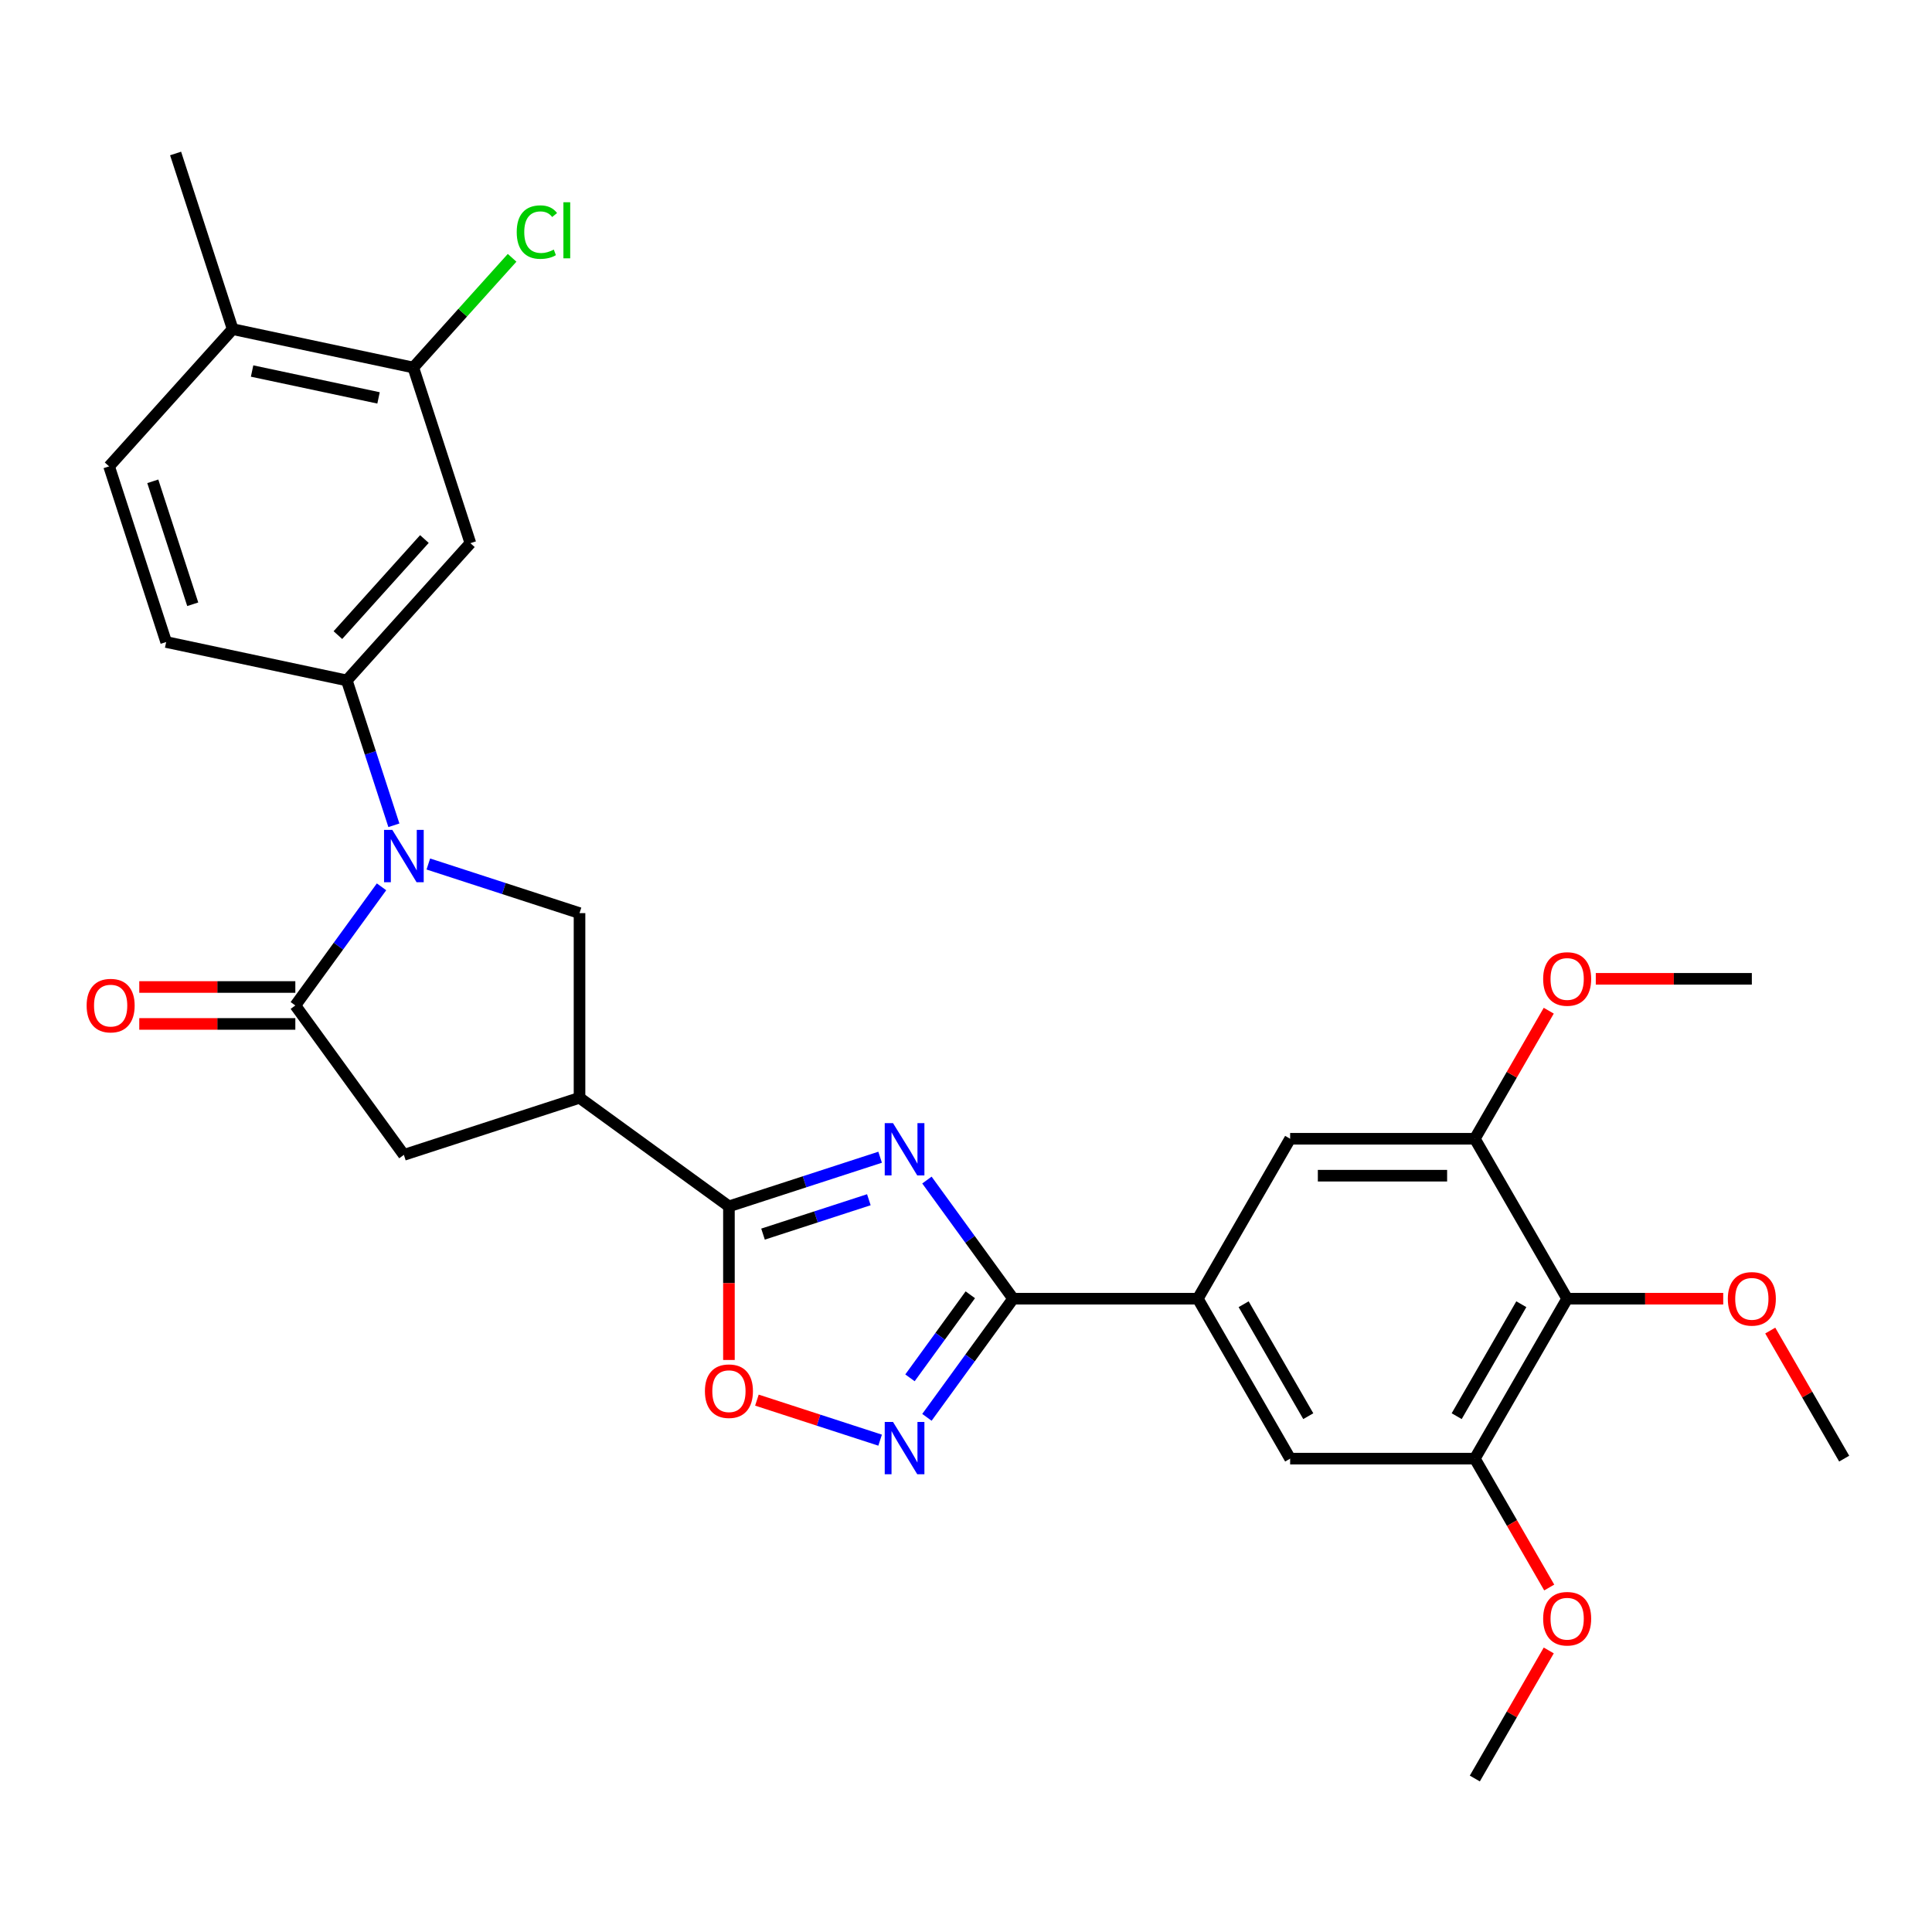 <?xml version='1.0' encoding='iso-8859-1'?>
<svg version='1.1' baseProfile='full'
              xmlns='http://www.w3.org/2000/svg'
                      xmlns:rdkit='http://www.rdkit.org/xml'
                      xmlns:xlink='http://www.w3.org/1999/xlink'
                  xml:space='preserve'
width='1000px' height='1000px' viewBox='0 0 1000 1000'>
<!-- END OF HEADER -->
<rect style='opacity:1.0;fill:#FFFFFF;stroke:none' width='1000' height='1000' x='0' y='0'> </rect>
<path class='bond-1' d='M 455.548,598.981 L 416.42,611.695' style='fill:none;fill-rule:evenodd;stroke:#0000FF;stroke-width:6px;stroke-linecap:butt;stroke-linejoin:miter;stroke-opacity:1' />
<path class='bond-1' d='M 416.42,611.695 L 377.293,624.408' style='fill:none;fill-rule:evenodd;stroke:#000000;stroke-width:6px;stroke-linecap:butt;stroke-linejoin:miter;stroke-opacity:1' />
<path class='bond-1' d='M 449.718,620.978 L 422.328,629.877' style='fill:none;fill-rule:evenodd;stroke:#0000FF;stroke-width:6px;stroke-linecap:butt;stroke-linejoin:miter;stroke-opacity:1' />
<path class='bond-1' d='M 422.328,629.877 L 394.939,638.776' style='fill:none;fill-rule:evenodd;stroke:#000000;stroke-width:6px;stroke-linecap:butt;stroke-linejoin:miter;stroke-opacity:1' />
<path class='bond-2' d='M 479.775,610.794 L 502.083,641.499' style='fill:none;fill-rule:evenodd;stroke:#0000FF;stroke-width:6px;stroke-linecap:butt;stroke-linejoin:miter;stroke-opacity:1' />
<path class='bond-2' d='M 502.083,641.499 L 524.391,672.203' style='fill:none;fill-rule:evenodd;stroke:#000000;stroke-width:6px;stroke-linecap:butt;stroke-linejoin:miter;stroke-opacity:1' />
<path class='bond-0' d='M 221.703,447.205 L 260.831,459.918' style='fill:none;fill-rule:evenodd;stroke:#0000FF;stroke-width:6px;stroke-linecap:butt;stroke-linejoin:miter;stroke-opacity:1' />
<path class='bond-0' d='M 260.831,459.918 L 299.959,472.632' style='fill:none;fill-rule:evenodd;stroke:#000000;stroke-width:6px;stroke-linecap:butt;stroke-linejoin:miter;stroke-opacity:1' />
<path class='bond-8' d='M 203.873,427.167 L 191.691,389.674' style='fill:none;fill-rule:evenodd;stroke:#0000FF;stroke-width:6px;stroke-linecap:butt;stroke-linejoin:miter;stroke-opacity:1' />
<path class='bond-8' d='M 191.691,389.674 L 179.508,352.181' style='fill:none;fill-rule:evenodd;stroke:#000000;stroke-width:6px;stroke-linecap:butt;stroke-linejoin:miter;stroke-opacity:1' />
<path class='bond-32' d='M 197.477,459.018 L 175.169,489.722' style='fill:none;fill-rule:evenodd;stroke:#0000FF;stroke-width:6px;stroke-linecap:butt;stroke-linejoin:miter;stroke-opacity:1' />
<path class='bond-32' d='M 175.169,489.722 L 152.861,520.427' style='fill:none;fill-rule:evenodd;stroke:#000000;stroke-width:6px;stroke-linecap:butt;stroke-linejoin:miter;stroke-opacity:1' />
<path class='bond-4' d='M 377.293,624.408 L 299.959,568.222' style='fill:none;fill-rule:evenodd;stroke:#000000;stroke-width:6px;stroke-linecap:butt;stroke-linejoin:miter;stroke-opacity:1' />
<path class='bond-7' d='M 377.293,624.408 L 377.293,664.164' style='fill:none;fill-rule:evenodd;stroke:#000000;stroke-width:6px;stroke-linecap:butt;stroke-linejoin:miter;stroke-opacity:1' />
<path class='bond-7' d='M 377.293,664.164 L 377.293,703.92' style='fill:none;fill-rule:evenodd;stroke:#FF0000;stroke-width:6px;stroke-linecap:butt;stroke-linejoin:miter;stroke-opacity:1' />
<path class='bond-5' d='M 524.391,672.203 L 502.083,702.907' style='fill:none;fill-rule:evenodd;stroke:#000000;stroke-width:6px;stroke-linecap:butt;stroke-linejoin:miter;stroke-opacity:1' />
<path class='bond-5' d='M 502.083,702.907 L 479.775,733.612' style='fill:none;fill-rule:evenodd;stroke:#0000FF;stroke-width:6px;stroke-linecap:butt;stroke-linejoin:miter;stroke-opacity:1' />
<path class='bond-5' d='M 502.231,670.177 L 486.616,691.67' style='fill:none;fill-rule:evenodd;stroke:#000000;stroke-width:6px;stroke-linecap:butt;stroke-linejoin:miter;stroke-opacity:1' />
<path class='bond-5' d='M 486.616,691.67 L 471,713.163' style='fill:none;fill-rule:evenodd;stroke:#0000FF;stroke-width:6px;stroke-linecap:butt;stroke-linejoin:miter;stroke-opacity:1' />
<path class='bond-9' d='M 524.391,672.203 L 619.981,672.203' style='fill:none;fill-rule:evenodd;stroke:#000000;stroke-width:6px;stroke-linecap:butt;stroke-linejoin:miter;stroke-opacity:1' />
<path class='bond-3' d='M 152.861,520.427 L 209.047,597.761' style='fill:none;fill-rule:evenodd;stroke:#000000;stroke-width:6px;stroke-linecap:butt;stroke-linejoin:miter;stroke-opacity:1' />
<path class='bond-18' d='M 152.861,510.868 L 112.474,510.868' style='fill:none;fill-rule:evenodd;stroke:#000000;stroke-width:6px;stroke-linecap:butt;stroke-linejoin:miter;stroke-opacity:1' />
<path class='bond-18' d='M 112.474,510.868 L 72.087,510.868' style='fill:none;fill-rule:evenodd;stroke:#FF0000;stroke-width:6px;stroke-linecap:butt;stroke-linejoin:miter;stroke-opacity:1' />
<path class='bond-18' d='M 152.861,529.986 L 112.474,529.986' style='fill:none;fill-rule:evenodd;stroke:#000000;stroke-width:6px;stroke-linecap:butt;stroke-linejoin:miter;stroke-opacity:1' />
<path class='bond-18' d='M 112.474,529.986 L 72.087,529.986' style='fill:none;fill-rule:evenodd;stroke:#FF0000;stroke-width:6px;stroke-linecap:butt;stroke-linejoin:miter;stroke-opacity:1' />
<path class='bond-6' d='M 299.959,568.222 L 299.959,472.632' style='fill:none;fill-rule:evenodd;stroke:#000000;stroke-width:6px;stroke-linecap:butt;stroke-linejoin:miter;stroke-opacity:1' />
<path class='bond-11' d='M 299.959,568.222 L 209.047,597.761' style='fill:none;fill-rule:evenodd;stroke:#000000;stroke-width:6px;stroke-linecap:butt;stroke-linejoin:miter;stroke-opacity:1' />
<path class='bond-30' d='M 455.548,745.425 L 423.662,735.064' style='fill:none;fill-rule:evenodd;stroke:#0000FF;stroke-width:6px;stroke-linecap:butt;stroke-linejoin:miter;stroke-opacity:1' />
<path class='bond-30' d='M 423.662,735.064 L 391.776,724.704' style='fill:none;fill-rule:evenodd;stroke:#FF0000;stroke-width:6px;stroke-linecap:butt;stroke-linejoin:miter;stroke-opacity:1' />
<path class='bond-14' d='M 179.508,352.181 L 243.471,281.144' style='fill:none;fill-rule:evenodd;stroke:#000000;stroke-width:6px;stroke-linecap:butt;stroke-linejoin:miter;stroke-opacity:1' />
<path class='bond-14' d='M 174.895,328.733 L 219.669,279.007' style='fill:none;fill-rule:evenodd;stroke:#000000;stroke-width:6px;stroke-linecap:butt;stroke-linejoin:miter;stroke-opacity:1' />
<path class='bond-19' d='M 179.508,352.181 L 86.007,332.307' style='fill:none;fill-rule:evenodd;stroke:#000000;stroke-width:6px;stroke-linecap:butt;stroke-linejoin:miter;stroke-opacity:1' />
<path class='bond-15' d='M 619.981,672.203 L 667.775,589.42' style='fill:none;fill-rule:evenodd;stroke:#000000;stroke-width:6px;stroke-linecap:butt;stroke-linejoin:miter;stroke-opacity:1' />
<path class='bond-16' d='M 619.981,672.203 L 667.775,754.986' style='fill:none;fill-rule:evenodd;stroke:#000000;stroke-width:6px;stroke-linecap:butt;stroke-linejoin:miter;stroke-opacity:1' />
<path class='bond-16' d='M 643.706,675.062 L 677.163,733.01' style='fill:none;fill-rule:evenodd;stroke:#000000;stroke-width:6px;stroke-linecap:butt;stroke-linejoin:miter;stroke-opacity:1' />
<path class='bond-10' d='M 811.16,672.203 L 763.365,754.986' style='fill:none;fill-rule:evenodd;stroke:#000000;stroke-width:6px;stroke-linecap:butt;stroke-linejoin:miter;stroke-opacity:1' />
<path class='bond-10' d='M 787.435,675.062 L 753.978,733.01' style='fill:none;fill-rule:evenodd;stroke:#000000;stroke-width:6px;stroke-linecap:butt;stroke-linejoin:miter;stroke-opacity:1' />
<path class='bond-23' d='M 811.16,672.203 L 851.547,672.203' style='fill:none;fill-rule:evenodd;stroke:#000000;stroke-width:6px;stroke-linecap:butt;stroke-linejoin:miter;stroke-opacity:1' />
<path class='bond-23' d='M 851.547,672.203 L 891.934,672.203' style='fill:none;fill-rule:evenodd;stroke:#FF0000;stroke-width:6px;stroke-linecap:butt;stroke-linejoin:miter;stroke-opacity:1' />
<path class='bond-31' d='M 811.16,672.203 L 763.365,589.42' style='fill:none;fill-rule:evenodd;stroke:#000000;stroke-width:6px;stroke-linecap:butt;stroke-linejoin:miter;stroke-opacity:1' />
<path class='bond-12' d='M 763.365,754.986 L 667.775,754.986' style='fill:none;fill-rule:evenodd;stroke:#000000;stroke-width:6px;stroke-linecap:butt;stroke-linejoin:miter;stroke-opacity:1' />
<path class='bond-24' d='M 763.365,754.986 L 782.622,788.339' style='fill:none;fill-rule:evenodd;stroke:#000000;stroke-width:6px;stroke-linecap:butt;stroke-linejoin:miter;stroke-opacity:1' />
<path class='bond-24' d='M 782.622,788.339 L 801.878,821.692' style='fill:none;fill-rule:evenodd;stroke:#FF0000;stroke-width:6px;stroke-linecap:butt;stroke-linejoin:miter;stroke-opacity:1' />
<path class='bond-13' d='M 763.365,589.42 L 667.775,589.42' style='fill:none;fill-rule:evenodd;stroke:#000000;stroke-width:6px;stroke-linecap:butt;stroke-linejoin:miter;stroke-opacity:1' />
<path class='bond-13' d='M 749.027,608.538 L 682.114,608.538' style='fill:none;fill-rule:evenodd;stroke:#000000;stroke-width:6px;stroke-linecap:butt;stroke-linejoin:miter;stroke-opacity:1' />
<path class='bond-25' d='M 763.365,589.42 L 782.5,556.277' style='fill:none;fill-rule:evenodd;stroke:#000000;stroke-width:6px;stroke-linecap:butt;stroke-linejoin:miter;stroke-opacity:1' />
<path class='bond-25' d='M 782.5,556.277 L 801.635,523.135' style='fill:none;fill-rule:evenodd;stroke:#FF0000;stroke-width:6px;stroke-linecap:butt;stroke-linejoin:miter;stroke-opacity:1' />
<path class='bond-17' d='M 243.471,281.144 L 213.932,190.233' style='fill:none;fill-rule:evenodd;stroke:#000000;stroke-width:6px;stroke-linecap:butt;stroke-linejoin:miter;stroke-opacity:1' />
<path class='bond-22' d='M 213.932,190.233 L 239.499,161.838' style='fill:none;fill-rule:evenodd;stroke:#000000;stroke-width:6px;stroke-linecap:butt;stroke-linejoin:miter;stroke-opacity:1' />
<path class='bond-22' d='M 239.499,161.838 L 265.066,133.443' style='fill:none;fill-rule:evenodd;stroke:#00CC00;stroke-width:6px;stroke-linecap:butt;stroke-linejoin:miter;stroke-opacity:1' />
<path class='bond-33' d='M 213.932,190.233 L 120.43,170.358' style='fill:none;fill-rule:evenodd;stroke:#000000;stroke-width:6px;stroke-linecap:butt;stroke-linejoin:miter;stroke-opacity:1' />
<path class='bond-33' d='M 195.932,205.952 L 130.481,192.04' style='fill:none;fill-rule:evenodd;stroke:#000000;stroke-width:6px;stroke-linecap:butt;stroke-linejoin:miter;stroke-opacity:1' />
<path class='bond-21' d='M 86.007,332.307 L 56.468,241.396' style='fill:none;fill-rule:evenodd;stroke:#000000;stroke-width:6px;stroke-linecap:butt;stroke-linejoin:miter;stroke-opacity:1' />
<path class='bond-21' d='M 99.759,312.763 L 79.081,249.124' style='fill:none;fill-rule:evenodd;stroke:#000000;stroke-width:6px;stroke-linecap:butt;stroke-linejoin:miter;stroke-opacity:1' />
<path class='bond-20' d='M 120.43,170.358 L 56.468,241.396' style='fill:none;fill-rule:evenodd;stroke:#000000;stroke-width:6px;stroke-linecap:butt;stroke-linejoin:miter;stroke-opacity:1' />
<path class='bond-26' d='M 120.43,170.358 L 90.891,79.447' style='fill:none;fill-rule:evenodd;stroke:#000000;stroke-width:6px;stroke-linecap:butt;stroke-linejoin:miter;stroke-opacity:1' />
<path class='bond-27' d='M 916.276,688.702 L 935.411,721.844' style='fill:none;fill-rule:evenodd;stroke:#FF0000;stroke-width:6px;stroke-linecap:butt;stroke-linejoin:miter;stroke-opacity:1' />
<path class='bond-27' d='M 935.411,721.844 L 954.545,754.986' style='fill:none;fill-rule:evenodd;stroke:#000000;stroke-width:6px;stroke-linecap:butt;stroke-linejoin:miter;stroke-opacity:1' />
<path class='bond-29' d='M 801.635,854.269 L 782.5,887.411' style='fill:none;fill-rule:evenodd;stroke:#FF0000;stroke-width:6px;stroke-linecap:butt;stroke-linejoin:miter;stroke-opacity:1' />
<path class='bond-29' d='M 782.5,887.411 L 763.365,920.553' style='fill:none;fill-rule:evenodd;stroke:#000000;stroke-width:6px;stroke-linecap:butt;stroke-linejoin:miter;stroke-opacity:1' />
<path class='bond-28' d='M 825.977,506.636 L 866.364,506.636' style='fill:none;fill-rule:evenodd;stroke:#FF0000;stroke-width:6px;stroke-linecap:butt;stroke-linejoin:miter;stroke-opacity:1' />
<path class='bond-28' d='M 866.364,506.636 L 906.75,506.636' style='fill:none;fill-rule:evenodd;stroke:#000000;stroke-width:6px;stroke-linecap:butt;stroke-linejoin:miter;stroke-opacity:1' />
<path  class='atom-0' d='M 462.22 581.334
L 471.091 595.672
Q 471.97 597.087, 473.385 599.649
Q 474.8 602.21, 474.876 602.363
L 474.876 581.334
L 478.471 581.334
L 478.471 608.405
L 474.762 608.405
L 465.241 592.728
Q 464.132 590.893, 462.947 588.79
Q 461.8 586.687, 461.455 586.037
L 461.455 608.405
L 457.938 608.405
L 457.938 581.334
L 462.22 581.334
' fill='#0000FF'/>
<path  class='atom-1' d='M 203.063 429.557
L 211.934 443.896
Q 212.814 445.31, 214.228 447.872
Q 215.643 450.434, 215.719 450.587
L 215.719 429.557
L 219.314 429.557
L 219.314 456.628
L 215.605 456.628
L 206.084 440.952
Q 204.975 439.116, 203.79 437.013
Q 202.643 434.91, 202.299 434.26
L 202.299 456.628
L 198.781 456.628
L 198.781 429.557
L 203.063 429.557
' fill='#0000FF'/>
<path  class='atom-6' d='M 462.22 736.001
L 471.091 750.34
Q 471.97 751.755, 473.385 754.316
Q 474.8 756.878, 474.876 757.031
L 474.876 736.001
L 478.471 736.001
L 478.471 763.073
L 474.762 763.073
L 465.241 747.396
Q 464.132 745.56, 462.947 743.457
Q 461.8 741.354, 461.455 740.704
L 461.455 763.073
L 457.938 763.073
L 457.938 736.001
L 462.22 736.001
' fill='#0000FF'/>
<path  class='atom-8' d='M 364.866 720.075
Q 364.866 713.574, 368.078 709.942
Q 371.29 706.31, 377.293 706.31
Q 383.296 706.31, 386.508 709.942
Q 389.719 713.574, 389.719 720.075
Q 389.719 726.651, 386.469 730.398
Q 383.219 734.107, 377.293 734.107
Q 371.328 734.107, 368.078 730.398
Q 364.866 726.689, 364.866 720.075
M 377.293 731.048
Q 381.422 731.048, 383.64 728.295
Q 385.896 725.504, 385.896 720.075
Q 385.896 714.76, 383.64 712.083
Q 381.422 709.368, 377.293 709.368
Q 373.163 709.368, 370.907 712.045
Q 368.69 714.721, 368.69 720.075
Q 368.69 725.542, 370.907 728.295
Q 373.163 731.048, 377.293 731.048
' fill='#FF0000'/>
<path  class='atom-19' d='M 44.844 520.503
Q 44.844 514.003, 48.056 510.371
Q 51.268 506.738, 57.271 506.738
Q 63.274 506.738, 66.486 510.371
Q 69.698 514.003, 69.698 520.503
Q 69.698 527.08, 66.448 530.827
Q 63.197 534.536, 57.271 534.536
Q 51.306 534.536, 48.056 530.827
Q 44.844 527.118, 44.844 520.503
M 57.271 531.477
Q 61.4 531.477, 63.618 528.724
Q 65.874 525.933, 65.874 520.503
Q 65.874 515.188, 63.618 512.512
Q 61.4 509.797, 57.271 509.797
Q 53.141 509.797, 50.886 512.474
Q 48.668 515.15, 48.668 520.503
Q 48.668 525.971, 50.886 528.724
Q 53.141 531.477, 57.271 531.477
' fill='#FF0000'/>
<path  class='atom-23' d='M 267.455 120.132
Q 267.455 113.403, 270.591 109.885
Q 273.764 106.329, 279.767 106.329
Q 285.35 106.329, 288.332 110.267
L 285.809 112.332
Q 283.629 109.464, 279.767 109.464
Q 275.676 109.464, 273.497 112.217
Q 271.355 114.932, 271.355 120.132
Q 271.355 125.485, 273.573 128.238
Q 275.829 130.991, 280.188 130.991
Q 283.17 130.991, 286.65 129.194
L 287.72 132.062
Q 286.306 132.979, 284.164 133.515
Q 282.023 134.05, 279.653 134.05
Q 273.764 134.05, 270.591 130.456
Q 267.455 126.862, 267.455 120.132
' fill='#00CC00'/>
<path  class='atom-23' d='M 291.62 104.685
L 295.138 104.685
L 295.138 133.706
L 291.62 133.706
L 291.62 104.685
' fill='#00CC00'/>
<path  class='atom-24' d='M 894.324 672.28
Q 894.324 665.779, 897.536 662.147
Q 900.747 658.515, 906.75 658.515
Q 912.754 658.515, 915.965 662.147
Q 919.177 665.779, 919.177 672.28
Q 919.177 678.856, 915.927 682.603
Q 912.677 686.312, 906.75 686.312
Q 900.786 686.312, 897.536 682.603
Q 894.324 678.894, 894.324 672.28
M 906.75 683.253
Q 910.88 683.253, 913.098 680.5
Q 915.354 677.709, 915.354 672.28
Q 915.354 666.965, 913.098 664.288
Q 910.88 661.573, 906.75 661.573
Q 902.621 661.573, 900.365 664.25
Q 898.147 666.927, 898.147 672.28
Q 898.147 677.747, 900.365 680.5
Q 902.621 683.253, 906.75 683.253
' fill='#FF0000'/>
<path  class='atom-25' d='M 798.734 837.846
Q 798.734 831.346, 801.946 827.714
Q 805.157 824.081, 811.16 824.081
Q 817.164 824.081, 820.375 827.714
Q 823.587 831.346, 823.587 837.846
Q 823.587 844.423, 820.337 848.17
Q 817.087 851.879, 811.16 851.879
Q 805.196 851.879, 801.946 848.17
Q 798.734 844.461, 798.734 837.846
M 811.16 848.82
Q 815.29 848.82, 817.508 846.067
Q 819.764 843.276, 819.764 837.846
Q 819.764 832.531, 817.508 829.855
Q 815.29 827.14, 811.16 827.14
Q 807.031 827.14, 804.775 829.817
Q 802.557 832.493, 802.557 837.846
Q 802.557 843.314, 804.775 846.067
Q 807.031 848.82, 811.16 848.82
' fill='#FF0000'/>
<path  class='atom-26' d='M 798.734 506.713
Q 798.734 500.213, 801.946 496.58
Q 805.157 492.948, 811.16 492.948
Q 817.164 492.948, 820.375 496.58
Q 823.587 500.213, 823.587 506.713
Q 823.587 513.289, 820.337 517.037
Q 817.087 520.745, 811.16 520.745
Q 805.196 520.745, 801.946 517.037
Q 798.734 513.328, 798.734 506.713
M 811.16 517.687
Q 815.29 517.687, 817.508 514.934
Q 819.764 512.142, 819.764 506.713
Q 819.764 501.398, 817.508 498.722
Q 815.29 496.007, 811.16 496.007
Q 807.031 496.007, 804.775 498.683
Q 802.557 501.36, 802.557 506.713
Q 802.557 512.181, 804.775 514.934
Q 807.031 517.687, 811.16 517.687
' fill='#FF0000'/>
</svg>
